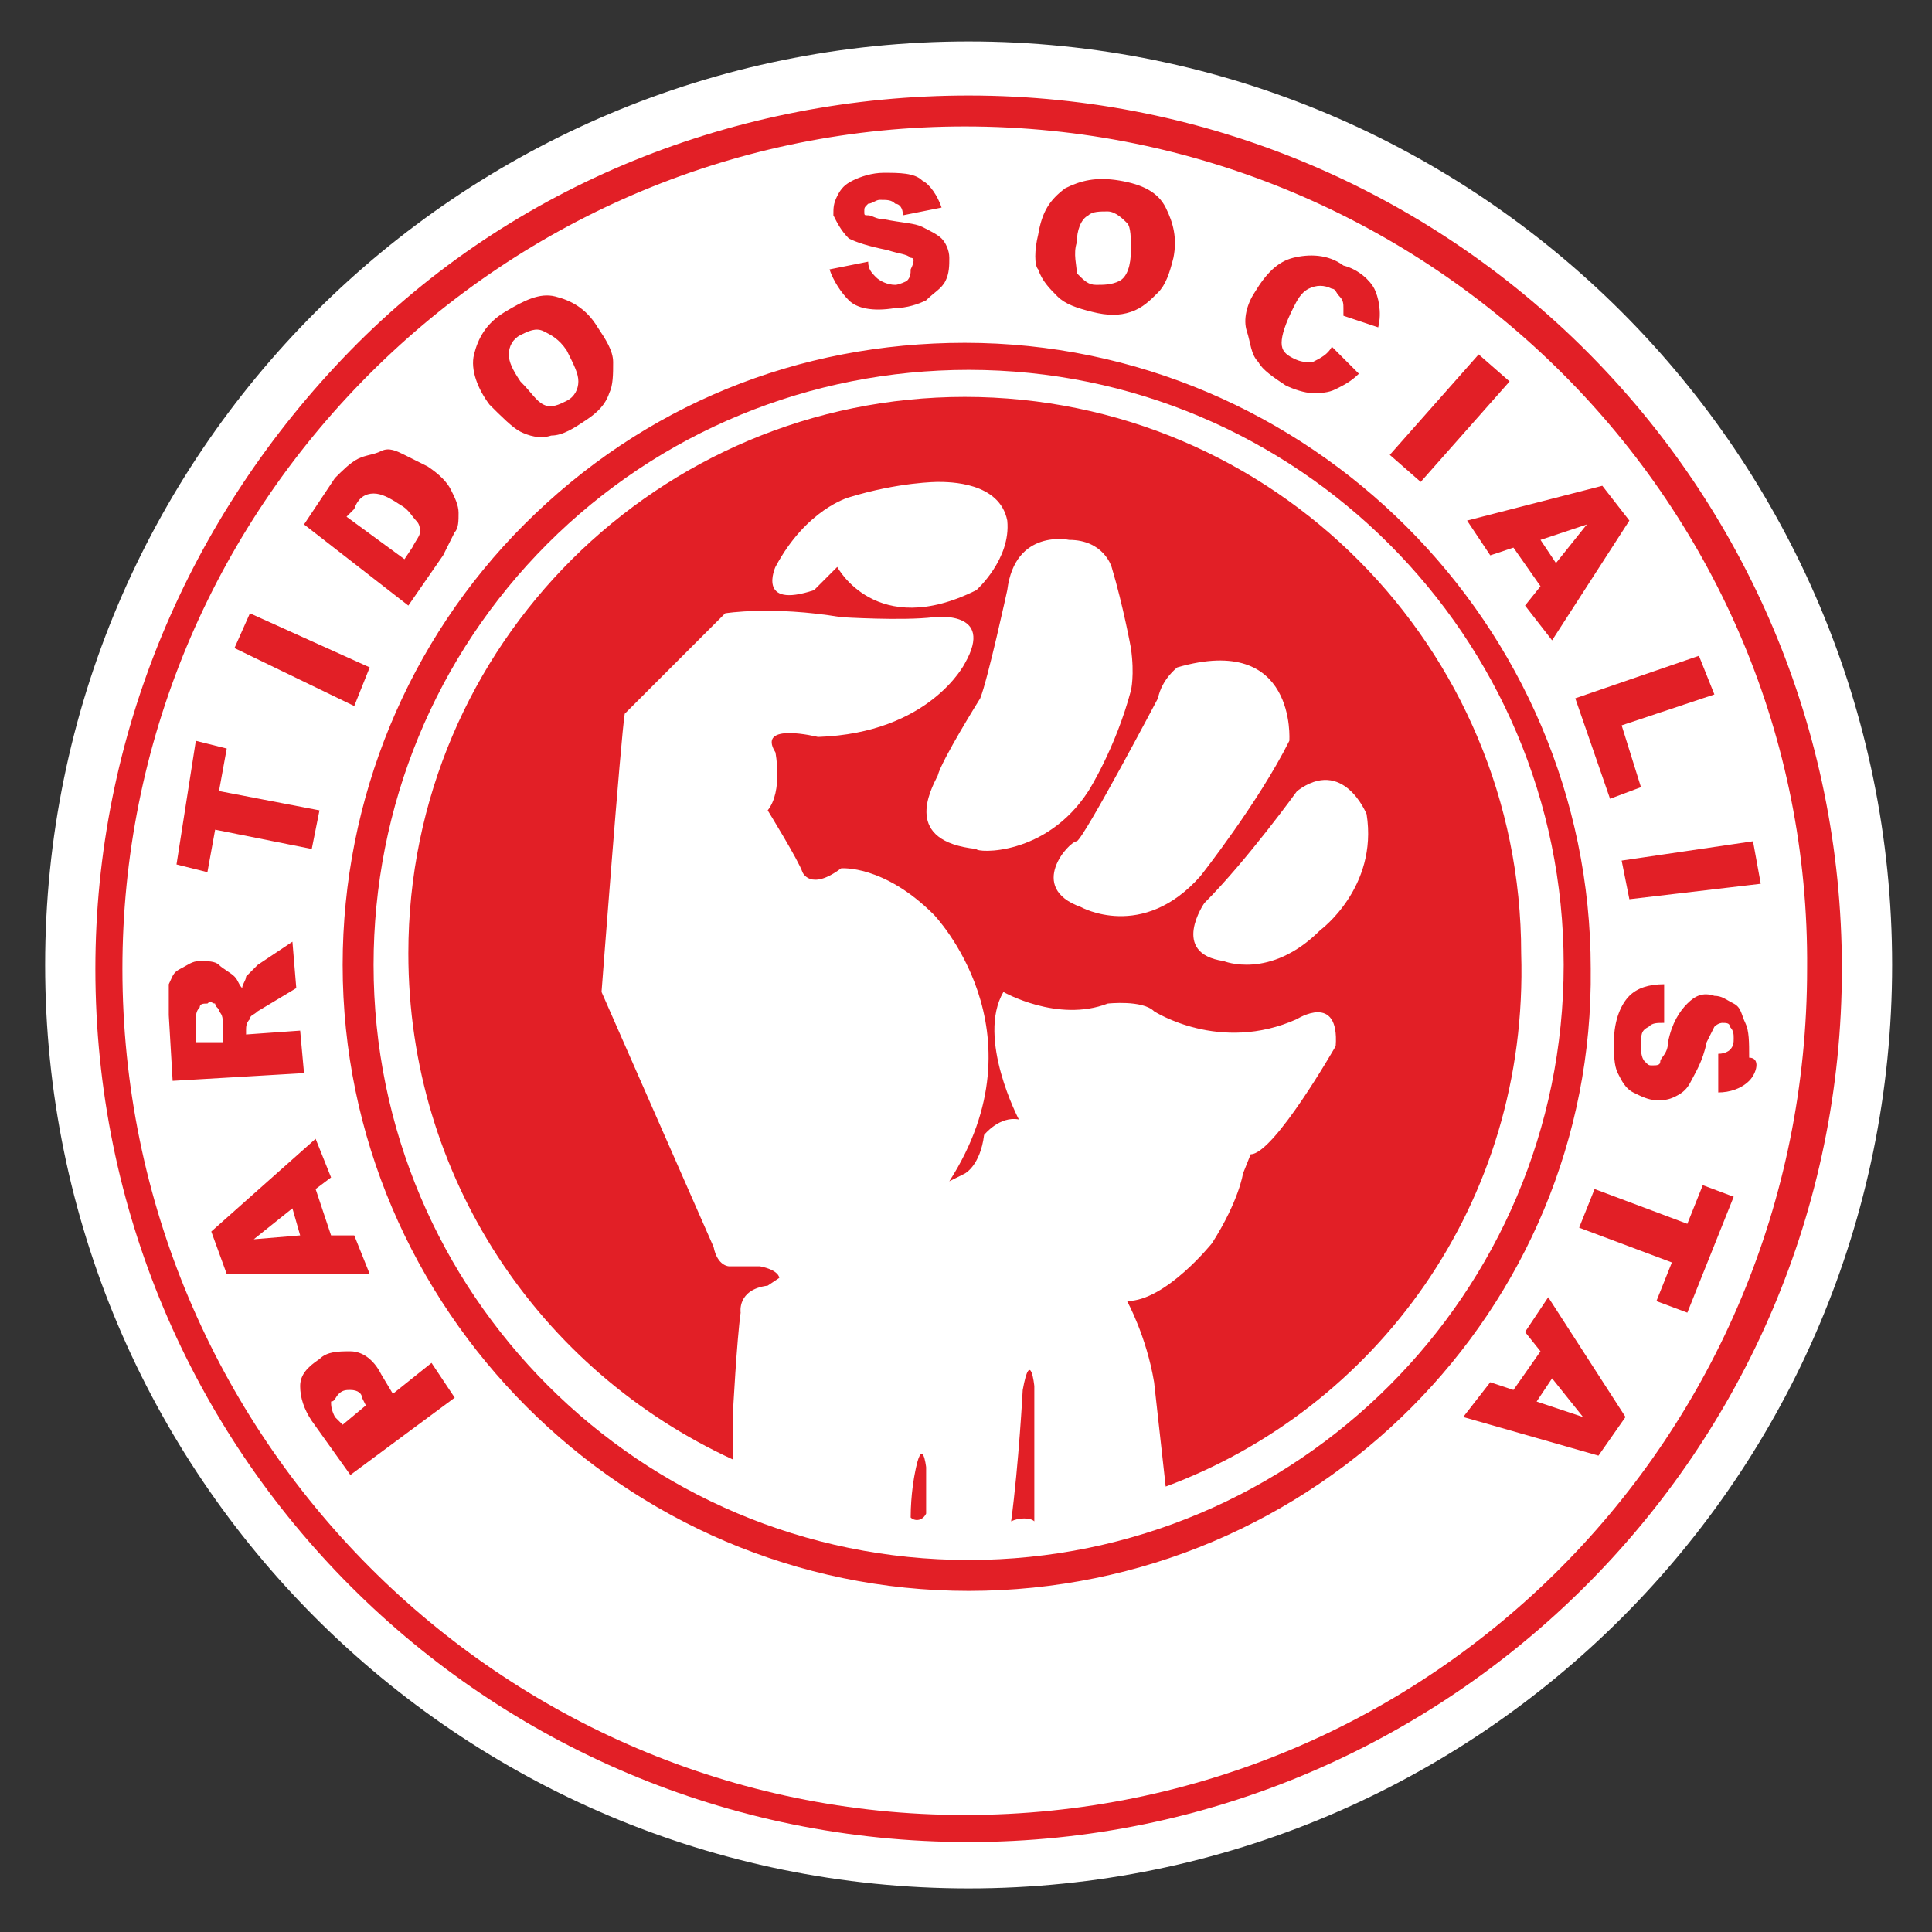 <?xml version="1.0" encoding="UTF-8" standalone="no"?>
<!-- Generator: Adobe Illustrator 24.1.3, SVG Export Plug-In . SVG Version: 6.00 Build 0)  -->

<svg
   version="1.1"
   id="Layer_1"
   x="0px"
   y="0px"
   viewBox="0 0 50 50"
   xml:space="preserve"
   sodipodi:docname="ps-icon.svg"
   width="50"
   height="50"
   inkscape:version="1.2.1 (9c6d41e410, 2022-07-14)"
   xmlns:inkscape="http://www.inkscape.org/namespaces/inkscape"
   xmlns:sodipodi="http://sodipodi.sourceforge.net/DTD/sodipodi-0.dtd"
   xmlns="http://www.w3.org/2000/svg"
   xmlns:svg="http://www.w3.org/2000/svg"><rect x="0" y="0" width="50" height="50" fill="#333333" stroke="none"/><defs
   id="defs122">
	
	
	
	
	
	
	
	
	
	
	
	
	
	
	
	
	
	
</defs><sodipodi:namedview
   id="namedview120"
   pagecolor="#ffffff"
   bordercolor="#666666"
   borderopacity="1.0"
   inkscape:showpageshadow="2"
   inkscape:pageopacity="0.0"
   inkscape:pagecheckerboard="0"
   inkscape:deskcolor="#d1d1d1"
   showgrid="false"
   inkscape:zoom="13.57"
   inkscape:cx="40.935888"
   inkscape:cy="24.981577"
   inkscape:window-width="2560"
   inkscape:window-height="1371"
   inkscape:window-x="0"
   inkscape:window-y="0"
   inkscape:window-maximized="1"
   inkscape:current-layer="Layer_1" />
<style
   type="text/css"
   id="style79">
	.st0{fill:#E21F26;}
	.st1{fill-rule:evenodd;clip-rule:evenodd;fill:#E21F26;}
	.st2{fill-rule:evenodd;clip-rule:evenodd;fill:#FFFFFF;}
</style>
<path
   class="st1"
   d="m 48.768,24.972 c 0,13 -10.5,23.5 -23.5,23.5 -13,0 -23.5,-10.5 -23.5,-23.5 0,-13 10.5,-23.5 23.5,-23.5 13,0 23.5,10.5 23.5,23.5"
   id="path85" /><path
   class="st2"
   d="m 33.568,20.472 c 0,0 -1.3,1.8 -2.4,2.9 0,0 -0.9,1.3 0.5,1.5 0,0 1.2,0.5 2.5,-0.8 0,0 1.5,-1.1 1.2,-3 0,0 -0.6,-1.5 -1.8,-0.6"
   id="path87" /><path
   class="st2"
   d="m 33.368,19.172 c 0,0 0.2,-2.8 -2.9,-1.9 0,0 -0.4,0.3 -0.5,0.8 0,0 -1.9,3.6 -2.1,3.7 -0.2,0 -1.3,1.2 0.1,1.7 0,0 1.6,0.9 3.1,-0.8 0,0 1.5,-1.9 2.3,-3.5"
   id="path89" /><path
   class="st2"
   d="m 28.168,20.472 c 0,0 0.7,-1.1 1.1,-2.6 0,0 0.1,-0.4 0,-1.1 0,0 -0.2,-1.1 -0.5,-2.1 0,0 -0.2,-0.7 -1.1,-0.7 0,0 -1.4,-0.3 -1.6,1.3 0,0 -0.5,2.3 -0.7,2.8 0,0 -1,1.6 -1.1,2 -0.2,0.4 -0.9,1.7 1,1.9 0,0.1 1.8,0.2 2.9,-1.5"
   id="path91" /><path
   class="st2"
   d="m 26.068,13.472 c -0.2,-1 -1.5,-1 -1.8,-1 0,0 -1,0 -2.3,0.4 0,0 -1.1,0.3 -1.9,1.8 0,0 -0.5,1.1 1,0.6 l 0.6,-0.6 c 0,0 1,1.9 3.6,0.6 0,0 0.9,-0.8 0.8,-1.8"
   id="path93" /><polygon
   class="st2"
   points="6.6,32 6.4,31.3 5.4,32.1 "
   id="polygon95"
   transform="translate(1.168,-0.028)" /><path
   class="st2"
   d="m 14.068,10.472 c 0.2,0.1 0.4,0 0.6,-0.1 0.2,-0.1 0.3,-0.3 0.3,-0.5 0,-0.2 -0.1,-0.4 -0.3,-0.8 -0.2,-0.3 -0.4,-0.4 -0.6,-0.5 -0.2,-0.1 -0.4,0 -0.6,0.1 -0.2,0.1 -0.3,0.3 -0.3,0.5 0,0.2 0.1,0.4 0.3,0.7 0.3,0.3 0.4,0.5 0.6,0.6"
   id="path97" /><path
   class="st2"
   d="m 5.668,26.172 c 0,-0.1 -0.1,-0.1 -0.1,-0.2 -0.1,0 -0.1,-0.1 -0.2,0 -0.1,0 -0.2,0 -0.2,0.1 -0.1,0.1 -0.1,0.2 -0.1,0.4 v 0.5 h 0.7 v -0.4 c 0,-0.2 0,-0.3 -0.1,-0.4"
   id="path99" /><path
   class="st2"
   d="m 10.668,14.172 c 0.1,-0.2 0.2,-0.3 0.2,-0.4 0,-0.1 0,-0.2 -0.1,-0.3 -0.1,-0.1 -0.2,-0.3 -0.4,-0.4 -0.3,-0.2 -0.5,-0.3 -0.7,-0.3 -0.2,0 -0.4,0.1 -0.5,0.4 l -0.2,0.2 1.5,1.1 z"
   id="path101" /><path
   class="st2"
   d="m 9.068,35.972 c -0.1,0 -0.2,0 -0.3,0.1 -0.1,0.1 -0.1,0.2 -0.2,0.2 0,0.1 0,0.2 0.1,0.4 l 0.2,0.2 0.6,-0.5 -0.1,-0.2 c 0,-0.1 -0.1,-0.2 -0.3,-0.2"
   id="path103" /><polygon
   class="st2"
   points="39,35.7 38.6,36.3 39.8,36.7 "
   id="polygon105"
   transform="translate(1.168,-0.028)" /><polygon
   class="st2"
   points="38.7,14 39.1,14.6 39.9,13.6 "
   id="polygon107"
   transform="translate(1.168,-0.028)" /><path
   class="st2"
   d="m 28.368,7.372 c 0.2,0 0.4,0 0.6,-0.1 0.2,-0.1 0.3,-0.4 0.3,-0.8 0,-0.3 0,-0.6 -0.1,-0.7 -0.1,-0.1 -0.3,-0.3 -0.5,-0.3 -0.2,0 -0.4,0 -0.5,0.1 -0.2,0.1 -0.3,0.4 -0.3,0.7 -0.1,0.3 0,0.6 0,0.8 0.2,0.2 0.3,0.3 0.5,0.3"
   id="path109" /><path
   class="st2"
   d="m 25.068,1.072 c -13.2,0 -23.9,10.7 -23.9,23.9 0,13.2 10.7,23.9 23.9,23.9 13.2,0 23.9,-10.7 23.9,-23.9 0,-13.2 -10.7,-23.9 -23.9,-23.9 m 0,46.6 c -12.5,0 -22.6,-10.1 -22.6,-22.6 0,-6 2.4,-11.7 6.6,-16 4.2,-4.3 10,-6.6 16,-6.6 12.5,0 22.6,10.1 22.6,22.6 0,12.5 -10.2,22.6 -22.6,22.6"
   id="path111" /><path
   class="st2"
   d="m 25.068,9.572 c -4.1,0 -8,1.6 -10.9,4.5 -2.9,2.9 -4.5,6.8 -4.5,10.9 0,8.5 6.9,15.4 15.4,15.4 8.5,0 15.4,-6.9 15.4,-15.4 0,-8.5 -6.9,-15.4 -15.4,-15.4 m -1.5,29.7 c 0,-0.6 0.1,-1.1 0.1,-1.1 0.2,-1.1 0.3,-0.2 0.3,-0.2 0,0.4 0,0.8 0,1.2 -0.1,0.2 -0.3,0.2 -0.4,0.1 m 2.6,0.1 c 0.2,-1.5 0.3,-3.4 0.3,-3.4 0.2,-1.1 0.3,-0.1 0.3,-0.1 0,1.5 0,2.7 0,3.5 -0.1,-0.1 -0.4,-0.1 -0.6,0 m 4,-0.9 -0.3,-2.7 c -0.2,-1.2 -0.7,-2.1 -0.7,-2.1 1,0 2.2,-1.5 2.2,-1.5 0.7,-1.1 0.8,-1.8 0.8,-1.8 l 0.2,-0.5 c 0.6,0 2.2,-2.8 2.2,-2.8 0.1,-1.4 -1,-0.7 -1,-0.7 -2,0.9 -3.7,-0.2 -3.7,-0.2 -0.3,-0.3 -1.2,-0.2 -1.2,-0.2 -1.3,0.5 -2.7,-0.3 -2.7,-0.3 -0.7,1.2 0.4,3.3 0.4,3.3 -0.5,-0.1 -0.9,0.4 -0.9,0.4 v 0 c -0.1,0.8 -0.5,1 -0.5,1 l -0.4,0.2 c 2.5,-3.9 -0.4,-6.9 -0.4,-6.9 -1.3,-1.3 -2.4,-1.2 -2.4,-1.2 -0.8,0.6 -1,0.1 -1,0.1 -0.1,-0.3 -0.9,-1.6 -0.9,-1.6 0.4,-0.5 0.2,-1.5 0.2,-1.5 -0.5,-0.8 1.1,-0.4 1.1,-0.4 2.9,-0.1 3.8,-1.9 3.8,-1.9 0.8,-1.4 -0.8,-1.2 -0.8,-1.2 -0.8,0.1 -2.4,0 -2.4,0 -1.8,-0.3 -3,-0.1 -3,-0.1 l -2.6,2.6 c -0.1,0.6 -0.6,7.2 -0.6,7.2 l 2.9,6.6 c 0.1,0.5 0.4,0.5 0.4,0.5 h 0.8 c 0.5,0.1 0.5,0.3 0.5,0.3 l -0.3,0.2 c -0.8,0.1 -0.7,0.7 -0.7,0.7 -0.1,0.7 -0.2,2.6 -0.2,2.6 v 1.2 c -5,-2.3 -8.4,-7.3 -8.4,-13.1 0,-8 6.5,-14.4 14.4,-14.4 8,0 14.4,6.5 14.4,14.4 0.2,6.5 -3.8,11.8 -9.2,13.8"
   id="path113" /><path
   class="st2"
   d="m 24.968,3.272 c -5.8,0 -11.3,2.3 -15.4,6.4 -4.1,4.1 -6.4,9.6 -6.4,15.4 0,12.1 9.8,21.9 21.8,21.9 v 0 c 12.1,0 21.8,-9.8 21.8,-21.9 0.1,-12 -9.7,-21.8 -21.8,-21.8 m 20.6,19.6 -3.4,0.4 -0.2,-1 3.4,-0.5 z m -1.2,-4.9 -2.4,0.8 0.5,1.6 -0.8,0.3 -0.9,-2.6 3.2,-1.1 z m -2.9,-5.4 0.7,0.9 -2,3.1 -0.7,-0.9 0.4,-0.5 -0.7,-1 -0.6,0.2 -0.6,-0.9 z m -3.2,-3.4 0.8,0.7 -2.3,2.6 -0.8,-0.7 z m -5.8,-1.6 c 0.3,-0.5 0.6,-0.8 1,-0.9 0.4,-0.1 0.9,-0.1 1.3,0.2 0.4,0.1 0.7,0.4 0.8,0.6 0.1,0.2 0.2,0.6 0.1,1 l -0.9,-0.3 c 0,-0.1 0,-0.2 0,-0.2 0,-0.1 0,-0.2 -0.1,-0.3 -0.1,-0.1 -0.1,-0.2 -0.2,-0.2 -0.2,-0.1 -0.4,-0.1 -0.6,0 -0.2,0.1 -0.3,0.3 -0.4,0.5 -0.2,0.4 -0.3,0.7 -0.3,0.9 0,0.2 0.1,0.3 0.3,0.4 0.2,0.1 0.3,0.1 0.5,0.1 0.2,-0.1 0.4,-0.2 0.5,-0.4 l 0.7,0.7 c -0.2,0.2 -0.4,0.3 -0.6,0.4 -0.2,0.1 -0.4,0.1 -0.6,0.1 -0.2,0 -0.5,-0.1 -0.7,-0.2 -0.3,-0.2 -0.6,-0.4 -0.7,-0.6 -0.2,-0.2 -0.2,-0.5 -0.3,-0.8 -0.1,-0.3 0,-0.7 0.2,-1 m -5.6,-1.5 c 0.1,-0.6 0.3,-0.9 0.7,-1.2 0.4,-0.2 0.8,-0.3 1.4,-0.2 0.6,0.1 1,0.3 1.2,0.7 0.2,0.4 0.3,0.8 0.2,1.3 -0.1,0.4 -0.2,0.7 -0.4,0.9 -0.2,0.2 -0.4,0.4 -0.7,0.5 -0.3,0.1 -0.6,0.1 -1,0 -0.4,-0.1 -0.7,-0.2 -0.9,-0.4 -0.2,-0.2 -0.4,-0.4 -0.5,-0.7 -0.1,-0.1 -0.1,-0.5 0,-0.9 m -3.3,0.6 c -0.1,-0.1 -0.3,-0.1 -0.6,-0.2 -0.5,-0.1 -0.8,-0.2 -1,-0.3 -0.2,-0.2 -0.3,-0.4 -0.4,-0.6 0,-0.2 0,-0.3 0.1,-0.5 0.1,-0.2 0.2,-0.3 0.4,-0.4 0.2,-0.1 0.5,-0.2 0.8,-0.2 0.4,0 0.8,0 1,0.2 0.2,0.1 0.4,0.4 0.5,0.7 l -1,0.2 c 0,-0.2 -0.1,-0.3 -0.2,-0.3 -0.1,-0.1 -0.2,-0.1 -0.4,-0.1 -0.1,0 -0.2,0.1 -0.3,0.1 -0.1,0.1 -0.1,0.1 -0.1,0.2 0,0.1 0,0.1 0.1,0.1 0.1,0 0.2,0.1 0.4,0.1 0.5,0.1 0.8,0.1 1,0.2 0.2,0.1 0.4,0.2 0.5,0.3 0.1,0.1 0.2,0.3 0.2,0.5 0,0.2 0,0.4 -0.1,0.6 -0.1,0.2 -0.3,0.3 -0.5,0.5 -0.2,0.1 -0.5,0.2 -0.8,0.2 -0.6,0.1 -1,0 -1.2,-0.2 -0.2,-0.2 -0.4,-0.5 -0.5,-0.8 l 1,-0.2 c 0,0.2 0.1,0.3 0.2,0.4 0.1,0.1 0.3,0.2 0.5,0.2 0.1,0 0.3,-0.1 0.3,-0.1 0.1,-0.1 0.1,-0.2 0.1,-0.3 0.1,-0.2 0.1,-0.3 0,-0.3 m -11.3,2.5 c 0.1,-0.4 0.3,-0.8 0.8,-1.1 0.5,-0.3 0.9,-0.5 1.3,-0.4 0.4,0.1 0.8,0.3 1.1,0.8 0.2,0.3 0.4,0.6 0.4,0.9 0,0.3 0,0.6 -0.1,0.8 -0.1,0.3 -0.3,0.5 -0.6,0.7 -0.3,0.2 -0.6,0.4 -0.9,0.4 -0.3,0.1 -0.6,0 -0.8,-0.1 -0.2,-0.1 -0.5,-0.4 -0.8,-0.7 -0.3,-0.4 -0.5,-0.9 -0.4,-1.3 M 8.668,12.372 c 0.2,-0.2 0.4,-0.4 0.6,-0.5 0.2,-0.1 0.4,-0.1 0.6,-0.2 0.2,-0.1 0.4,0 0.6,0.1 0.2,0.1 0.4,0.2 0.6,0.3 0.3,0.2 0.5,0.4 0.6,0.6 0.1,0.2 0.2,0.4 0.2,0.6 0,0.2 0,0.4 -0.1,0.5 -0.1,0.2 -0.2,0.4 -0.3,0.6 l -0.9,1.3 -2.7,-2.1 z m -2.2,3.5 3.1,1.4 -0.4,1 -3.1,-1.5 z m -1.4,3.3 0.8,0.2 -0.2,1.1 2.6,0.5 -0.2,1 -2.5,-0.5 -0.2,1.1 -0.8,-0.2 z m -0.7,7.1 c 0,-0.3 0,-0.6 0,-0.8 0.1,-0.2 0.1,-0.3 0.3,-0.4 0.2,-0.1 0.3,-0.2 0.5,-0.2 0.2,0 0.4,0 0.5,0.1 0.1,0.1 0.3,0.2 0.4,0.3 0.1,0.1 0.1,0.2 0.2,0.3 0,-0.1 0.1,-0.2 0.1,-0.3 0,0 0.1,-0.1 0.2,-0.2 0,0 0.1,-0.1 0.1,-0.1 l 0.9,-0.6 0.1,1.2 -1,0.6 c -0.1,0.1 -0.2,0.1 -0.2,0.2 -0.1,0.1 -0.1,0.2 -0.1,0.3 v 0.1 l 1.4,-0.1 0.1,1.1 -3.4,0.2 z m 1.1,5.6 2.7,-2.4 0.4,1 -0.4,0.3 0.4,1.2 h 0.6 l 0.4,1 H 5.868 Z m 3.6,6.3 -1,-1.4 c -0.2,-0.3 -0.3,-0.6 -0.3,-0.9 0,-0.3 0.2,-0.5 0.5,-0.7 0.2,-0.2 0.5,-0.2 0.8,-0.2 0.3,0 0.6,0.2 0.8,0.6 l 0.3,0.5 1,-0.8 0.6,0.9 z m 16,3 c -8.9,0 -16.2,-7.3 -16.2,-16.2 0,-4.3 1.7,-8.4 4.7,-11.4 3.1,-3.1 7.1,-4.7 11.4,-4.7 8.9,0 16.2,7.3 16.2,16.2 0.1,8.8 -7.1,16.1 -16.1,16.1 m 16.3,-3.5 -3.5,-1 0.7,-0.9 0.6,0.2 0.7,-1 -0.4,-0.5 0.6,-0.9 2,3.1 z m 2.3,-3.7 -0.8,-0.3 0.4,-1 -2.4,-0.9 0.4,-1 2.4,0.9 0.4,-1 0.8,0.3 z m 1.6,-6 c -0.2,0.2 -0.5,0.3 -0.8,0.3 v -1 c 0.2,0 0.3,-0.1 0.3,-0.1 0.1,-0.1 0.1,-0.2 0.1,-0.3 0,-0.1 0,-0.2 -0.1,-0.3 0,-0.1 -0.1,-0.1 -0.2,-0.1 0,0 -0.1,0 -0.2,0.1 0,0 -0.1,0.2 -0.2,0.4 -0.1,0.5 -0.3,0.8 -0.4,1 -0.1,0.2 -0.2,0.3 -0.4,0.4 -0.2,0.1 -0.3,0.1 -0.5,0.1 -0.2,0 -0.4,-0.1 -0.6,-0.2 -0.2,-0.1 -0.3,-0.3 -0.4,-0.5 -0.1,-0.2 -0.1,-0.5 -0.1,-0.8 0,-0.6 0.2,-1 0.4,-1.2 0.2,-0.2 0.5,-0.3 0.9,-0.3 v 1 c -0.2,0 -0.3,0 -0.4,0.1 -0.2,0.1 -0.2,0.2 -0.2,0.5 0,0.1 0,0.3 0.1,0.4 0.1,0.1 0.1,0.1 0.2,0.1 0.1,0 0.2,0 0.2,-0.1 0,-0.1 0.2,-0.2 0.2,-0.5 0.1,-0.5 0.3,-0.8 0.5,-1 0.2,-0.2 0.4,-0.3 0.7,-0.2 0.2,0 0.3,0.1 0.5,0.2 0.2,0.1 0.2,0.3 0.3,0.5 0.1,0.2 0.1,0.5 0.1,0.9 0.3,0 0.2,0.4 0,0.6"
   id="path115" />
</svg>

